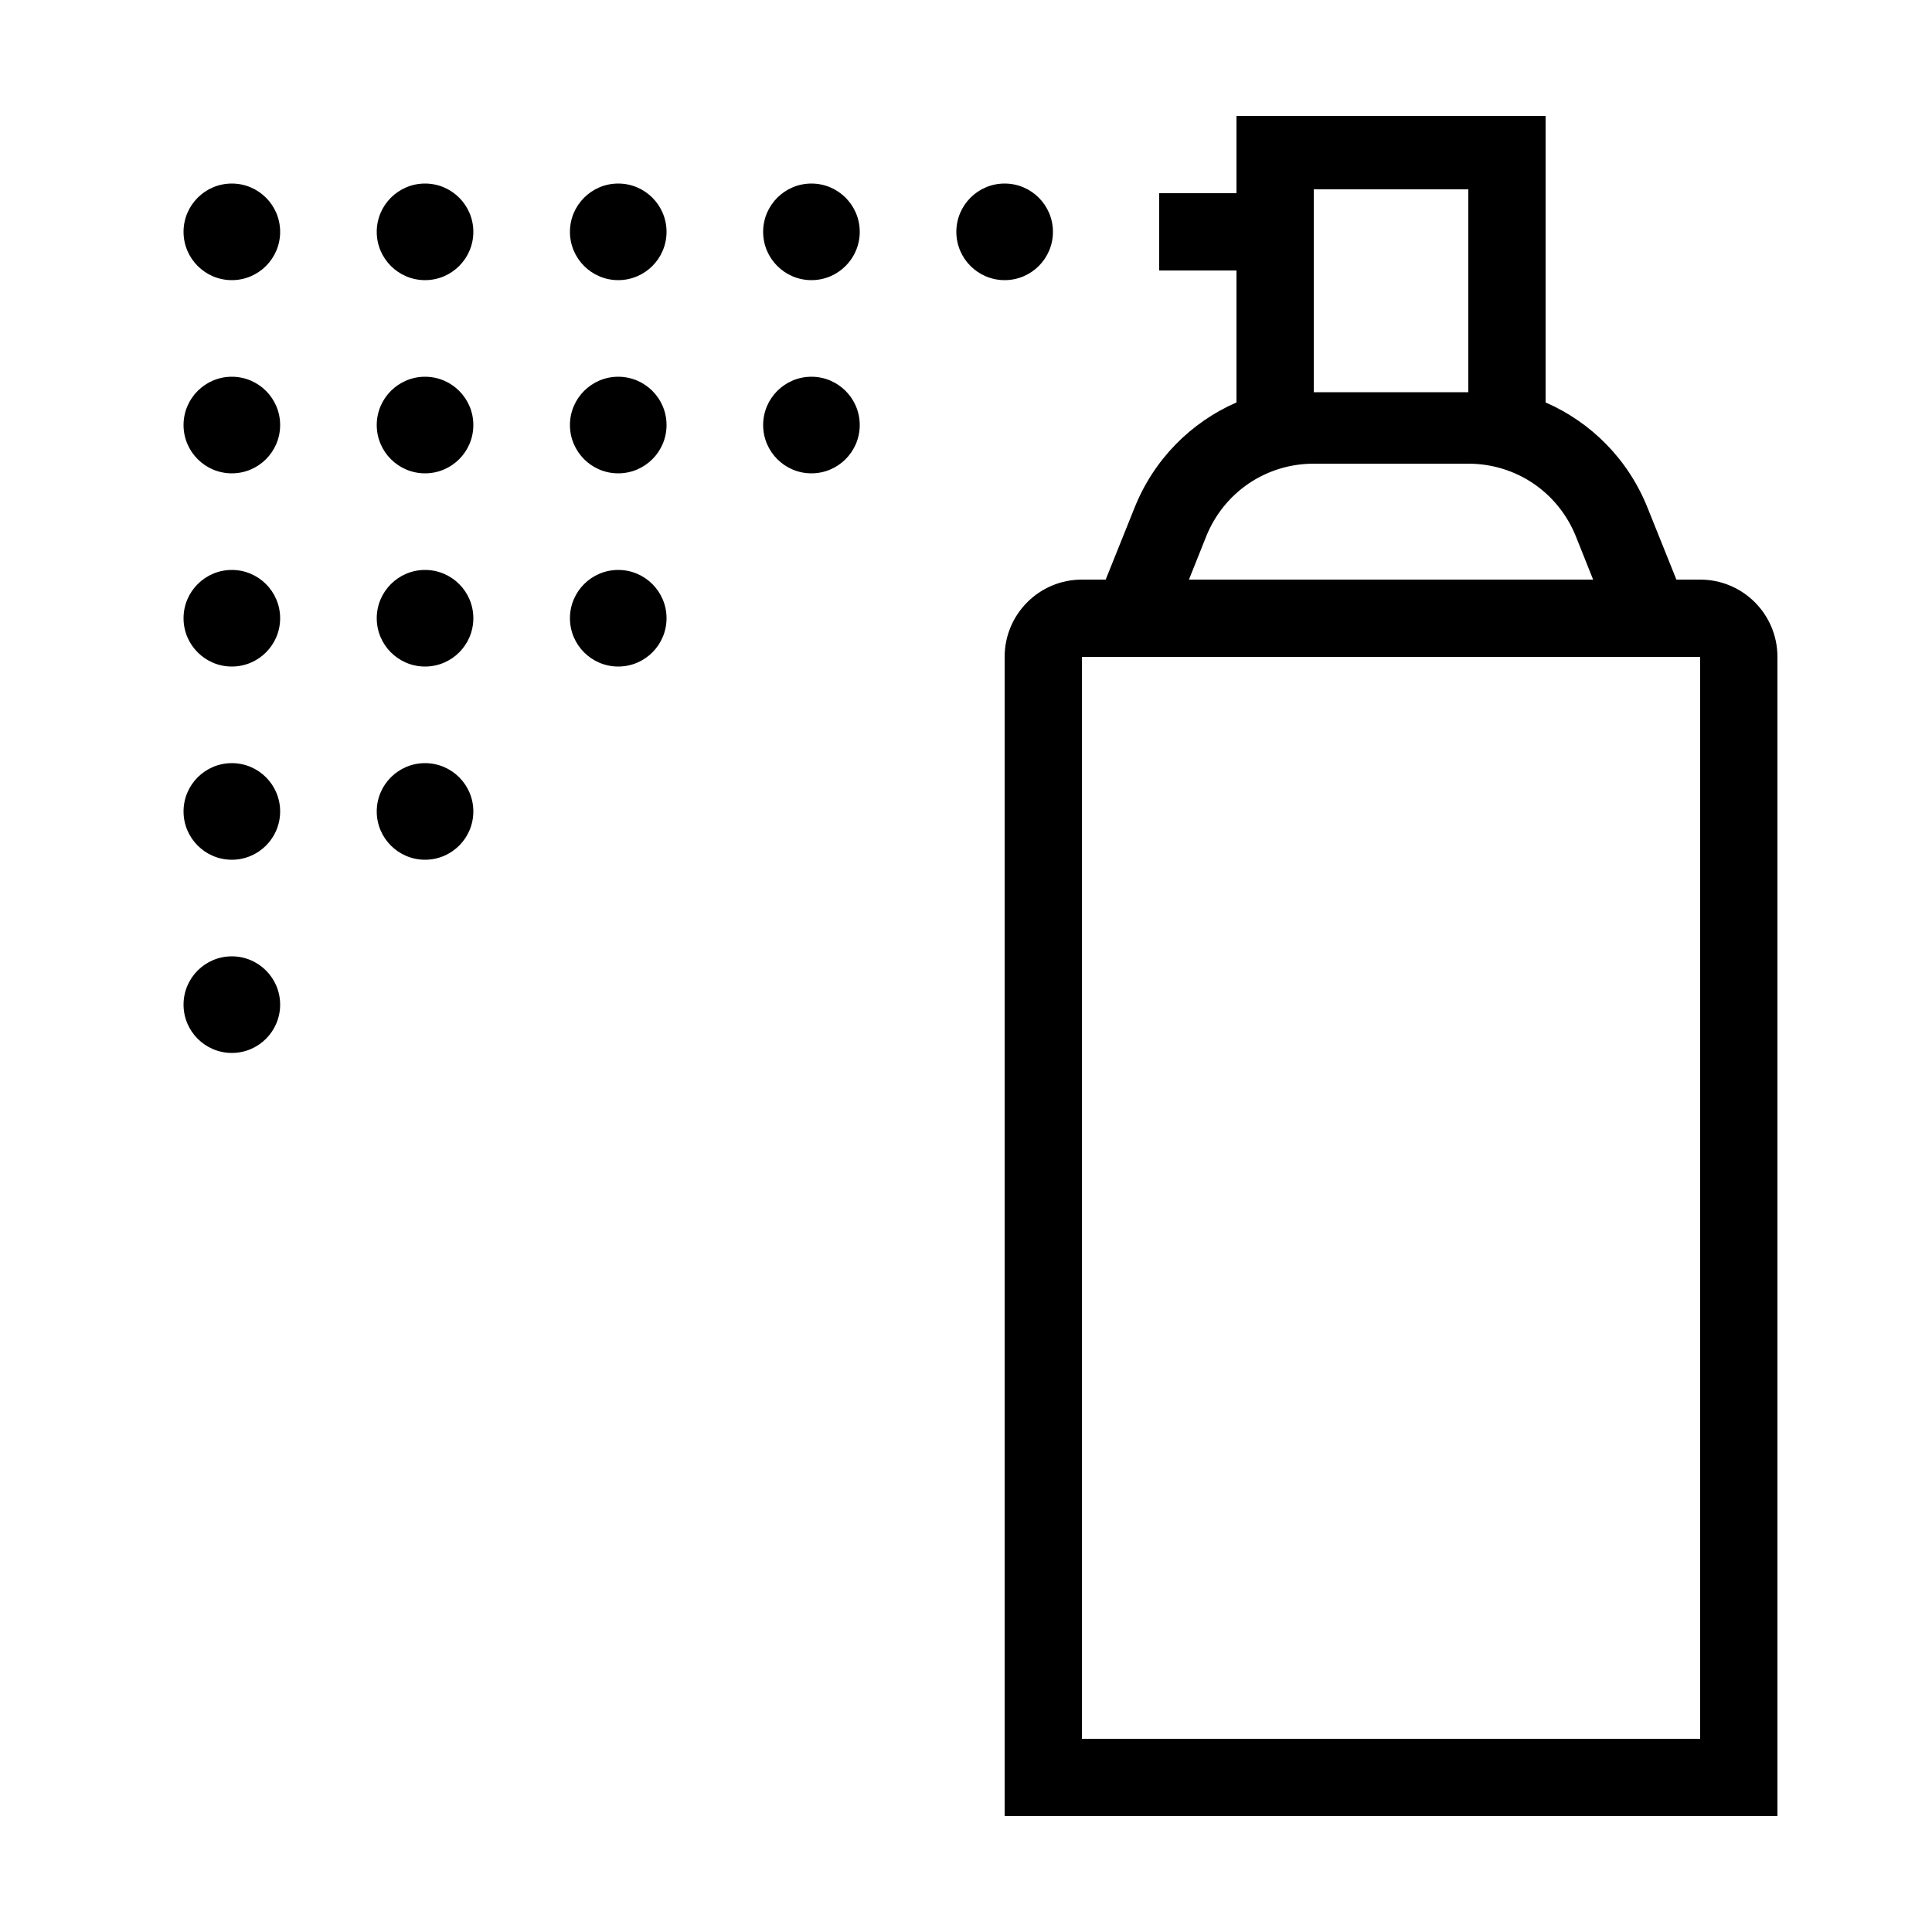 <?xml version="1.0" encoding="UTF-8"?> <!-- Generator: Adobe Illustrator 23.1.1, SVG Export Plug-In . SVG Version: 6.00 Build 0) --> <svg xmlns="http://www.w3.org/2000/svg" xmlns:xlink="http://www.w3.org/1999/xlink" id="icon" x="0px" y="0px" viewBox="0 0 1000 1000" style="enable-background:new 0 0 1000 1000;" xml:space="preserve"> <path d="M880,300h-12.3l-14.9-37.1c-10-25.1-29.2-44.3-52.8-54.6V60H640v40h-40v40h40v68.3c-23.6,10.3-42.8,29.5-52.8,54.6 L572.3,300H560c-22.1,0-40,17.9-40,40v600h400V340C920,317.9,902.1,300,880,300z M680,98h80v105h-80V98z M624.3,277.7 c9.2-22.9,31-37.7,55.7-37.7h80c24.7,0,46.5,14.8,55.7,37.7l8.9,22.3H615.4L624.3,277.7z M880,900H560V340h320V900z M520,145 c-13.8,0-25-11.2-25-25s11.2-25,25-25c13.8,0,25,11.2,25,25S533.8,145,520,145z M445,120c0,13.8-11.2,25-25,25s-25-11.2-25-25 s11.2-25,25-25S445,106.2,445,120z M245,120c0,13.8-11.2,25-25,25s-25-11.2-25-25s11.2-25,25-25S245,106.2,245,120z M145,120 c0,13.8-11.2,25-25,25s-25-11.2-25-25s11.2-25,25-25S145,106.2,145,120z M345,120c0,13.8-11.2,25-25,25s-25-11.2-25-25 s11.2-25,25-25S345,106.2,345,120z M445,220c0,13.8-11.2,25-25,25s-25-11.2-25-25s11.2-25,25-25S445,206.2,445,220z M245,220 c0,13.8-11.2,25-25,25s-25-11.2-25-25s11.2-25,25-25S245,206.2,245,220z M145,220c0,13.8-11.2,25-25,25s-25-11.2-25-25 s11.2-25,25-25S145,206.2,145,220z M345,220c0,13.8-11.2,25-25,25s-25-11.2-25-25s11.2-25,25-25S345,206.2,345,220z M245,320 c0,13.8-11.2,25-25,25s-25-11.2-25-25s11.2-25,25-25S245,306.2,245,320z M145,320c0,13.8-11.2,25-25,25s-25-11.2-25-25 s11.2-25,25-25S145,306.2,145,320z M345,320c0,13.8-11.2,25-25,25s-25-11.2-25-25s11.2-25,25-25S345,306.2,345,320z M245,420 c0,13.8-11.2,25-25,25s-25-11.2-25-25s11.2-25,25-25S245,406.2,245,420z M145,420c0,13.8-11.2,25-25,25s-25-11.2-25-25 s11.2-25,25-25S145,406.2,145,420z M145,520c0,13.8-11.2,25-25,25s-25-11.2-25-25c0-13.8,11.2-25,25-25S145,506.2,145,520z"></path> </svg> 